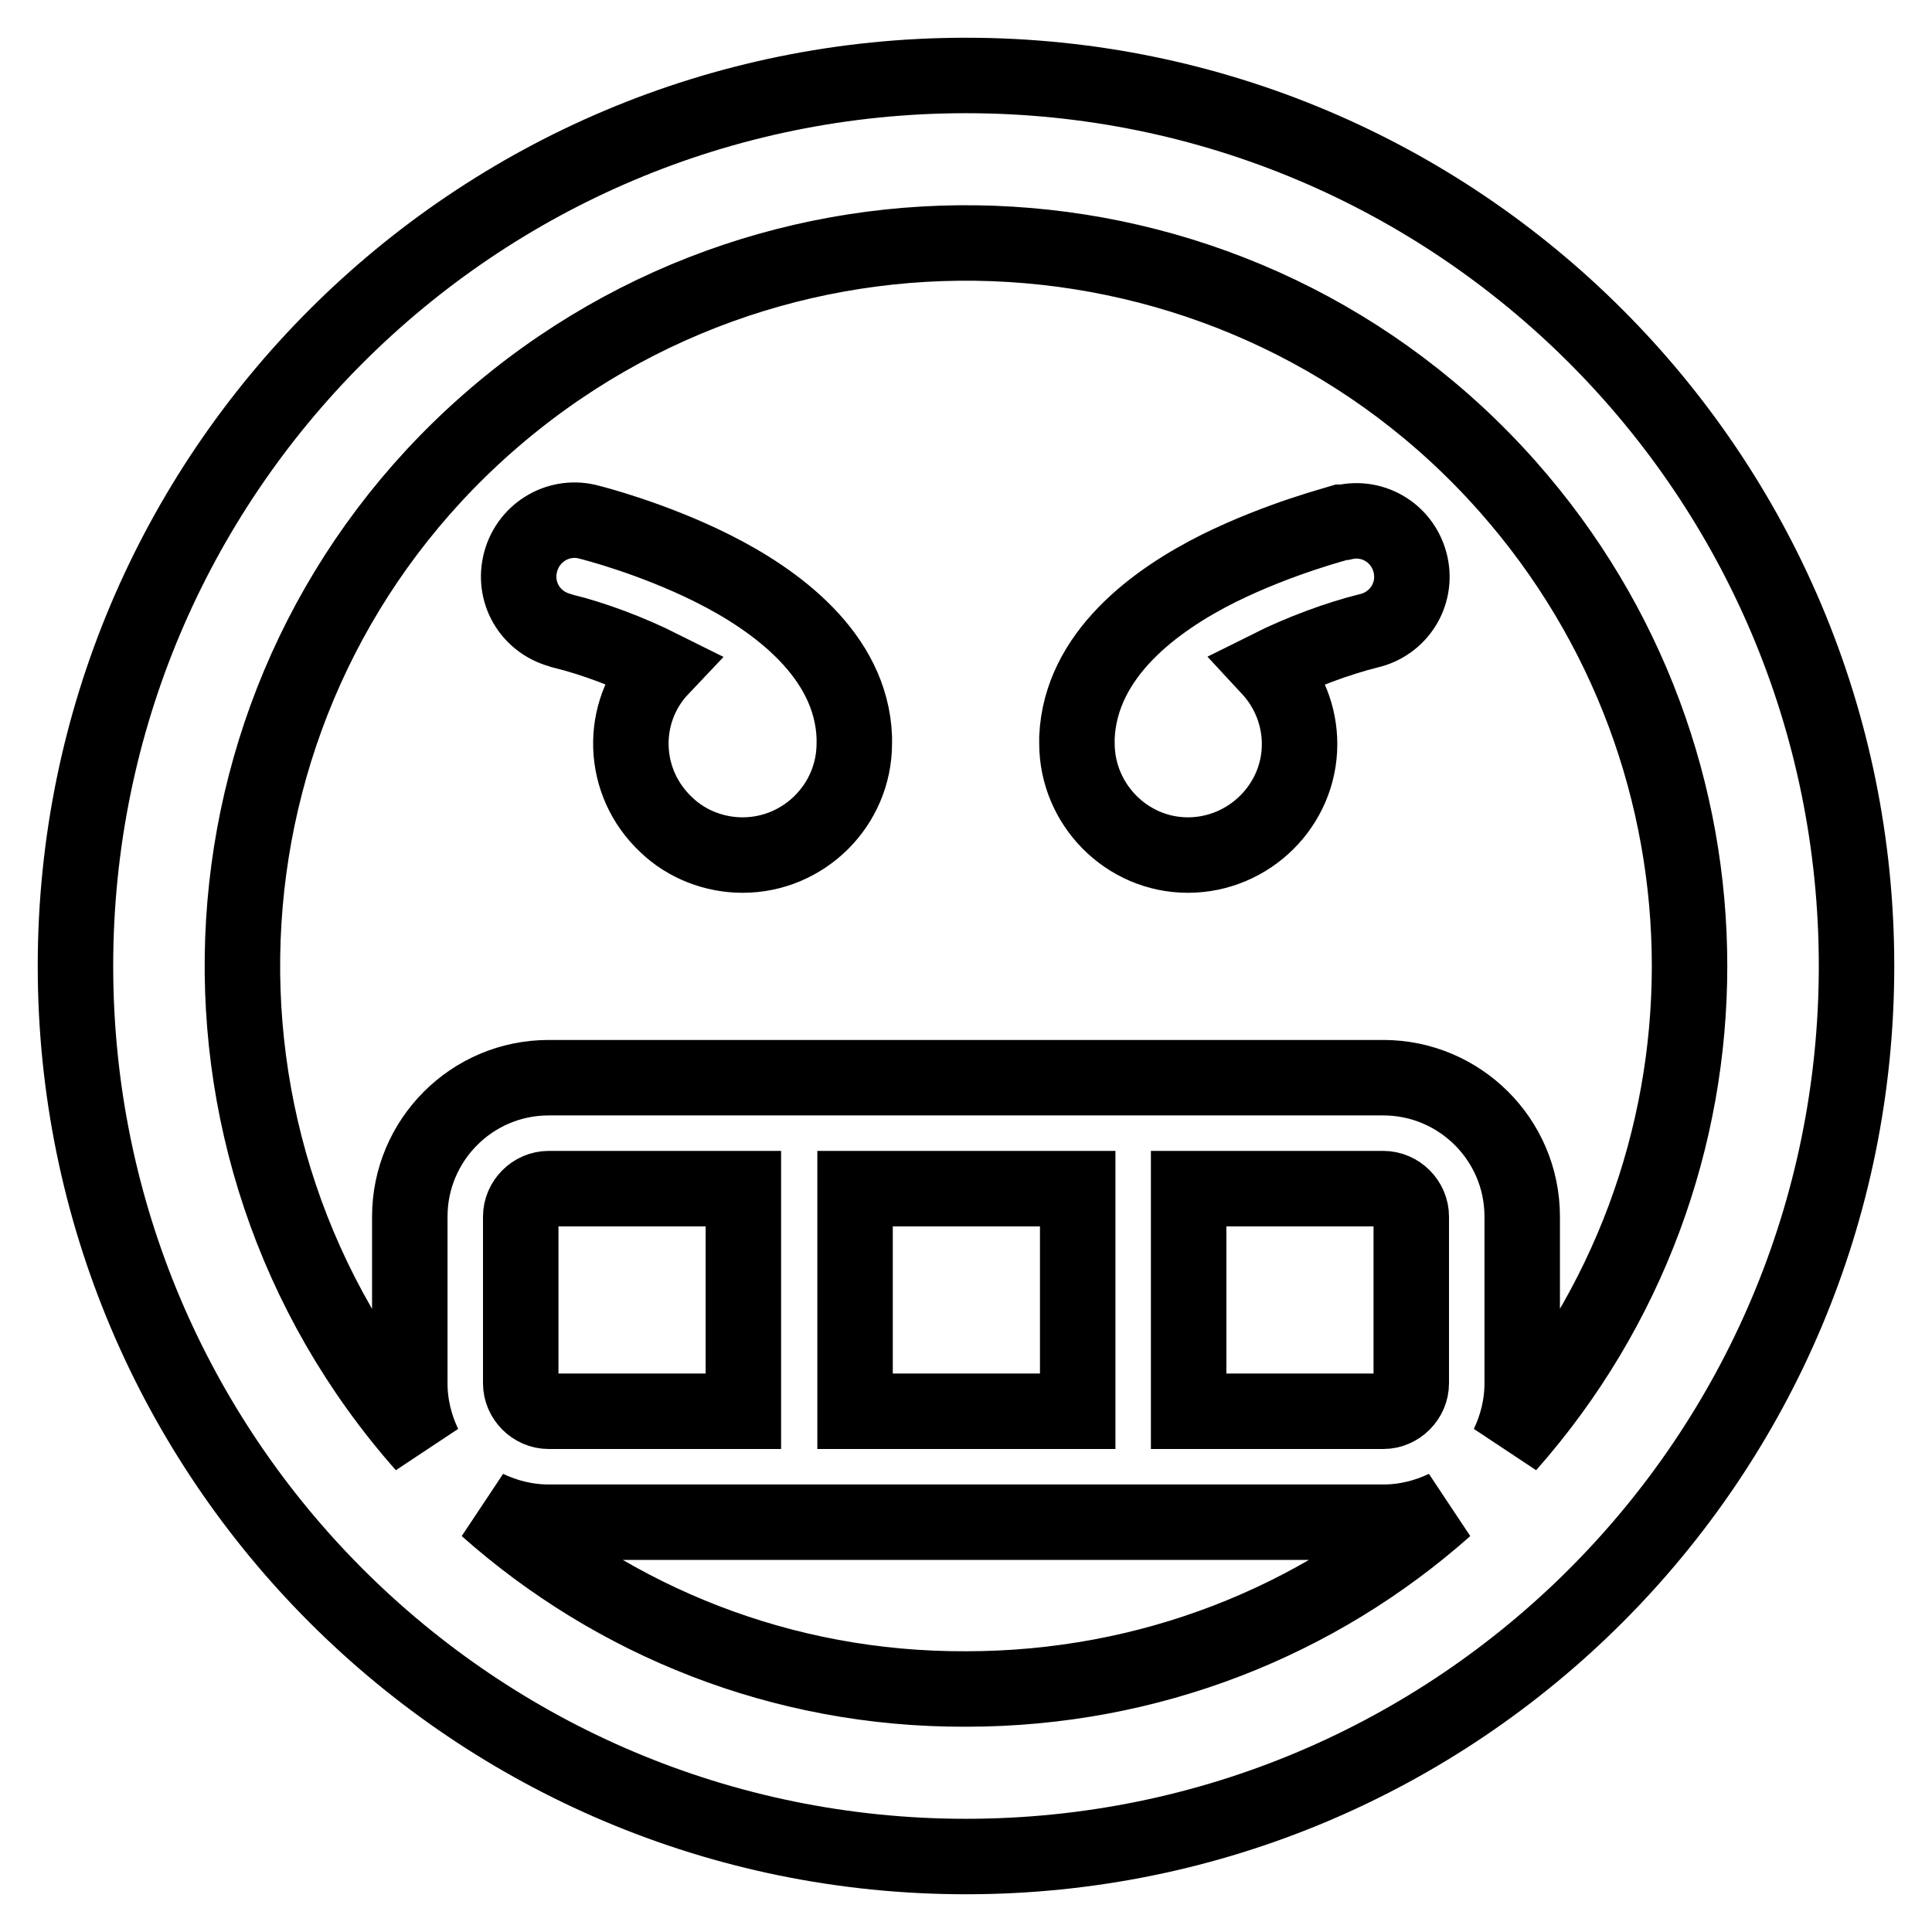 <?xml version="1.0" encoding="utf-8"?>
<!-- Svg Vector Icons : http://www.onlinewebfonts.com/icon -->
<!DOCTYPE svg PUBLIC "-//W3C//DTD SVG 1.1//EN" "http://www.w3.org/Graphics/SVG/1.1/DTD/svg11.dtd">
<svg version="1.1" xmlns="http://www.w3.org/2000/svg" xmlns:xlink="http://www.w3.org/1999/xlink" x="0px" y="0px" viewBox="0 0 256 256" enable-background="new 0 0 256 256" xml:space="preserve">
<g> <path stroke-width="10" fill-opacity="0" stroke="#000000"  d="M94.4,75.3c-8-4-15.9-6-16.3-6.1c-3.9-1.1-8,1.2-9.1,5.2s1.2,8,5.2,9.1c0.1,0,0.2,0.1,0.3,0.1 c4.1,1,8.9,2.8,13.1,4.9c-5.6,5.9-5.3,15.2,0.7,20.8c2.7,2.6,6.4,4,10.1,4c8.1,0,14.8-6.6,14.8-14.8l0-0.8 C112.8,86.8,102.8,79.5,94.4,75.3L94.4,75.3z M128,10C62.8,10,10,62.8,10,128c0,65.2,52.8,118,118,118c65.2,0,118-52.8,118-118 C246,62.8,193.2,10,128,10z M64.5,199.8c2.5,1.2,5.3,1.9,8.2,1.9h110.6c2.9,0,5.7-0.7,8.2-1.9c-16.9,15-39.1,24-63.5,24 C103.6,223.9,81.4,214.8,64.5,199.8z M69,183.3v-22.1c0-2,1.7-3.7,3.7-3.7h25.8V187H72.7C70.7,187,69,185.3,69,183.3z M113.3,187 v-29.5h29.5V187H113.3z M157.5,187v-29.5h25.8c2,0,3.7,1.7,3.7,3.7v22.1c0,2-1.7,3.7-3.7,3.7H157.5z M199.8,191.5 c1.2-2.5,1.9-5.3,1.9-8.2v-22.1c0-10.2-8.3-18.4-18.4-18.4H72.7c-10.2,0-18.4,8.3-18.4,18.4v22.1c0,2.9,0.7,5.7,1.9,8.2 C21.1,151.8,24.8,91.2,64.5,56.2s100.3-31.3,135.3,8.3C231.9,100.8,231.9,155.2,199.8,191.5z M177.8,69.2 c-0.3,0.1-8.2,2.1-16.3,6.1c-8.4,4.2-18.3,11.4-18.8,22.4l0,0.8c0,8.1,6.6,14.8,14.7,14.8c8.1,0,14.8-6.6,14.8-14.7 c0-3.7-1.4-7.3-4-10.1c4.2-2.1,9.1-3.9,13.1-4.9c4-0.9,6.5-4.8,5.6-8.8c-0.9-4-4.8-6.5-8.8-5.6C178.1,69.2,178,69.2,177.8,69.2 L177.8,69.2z"/></g>
</svg>